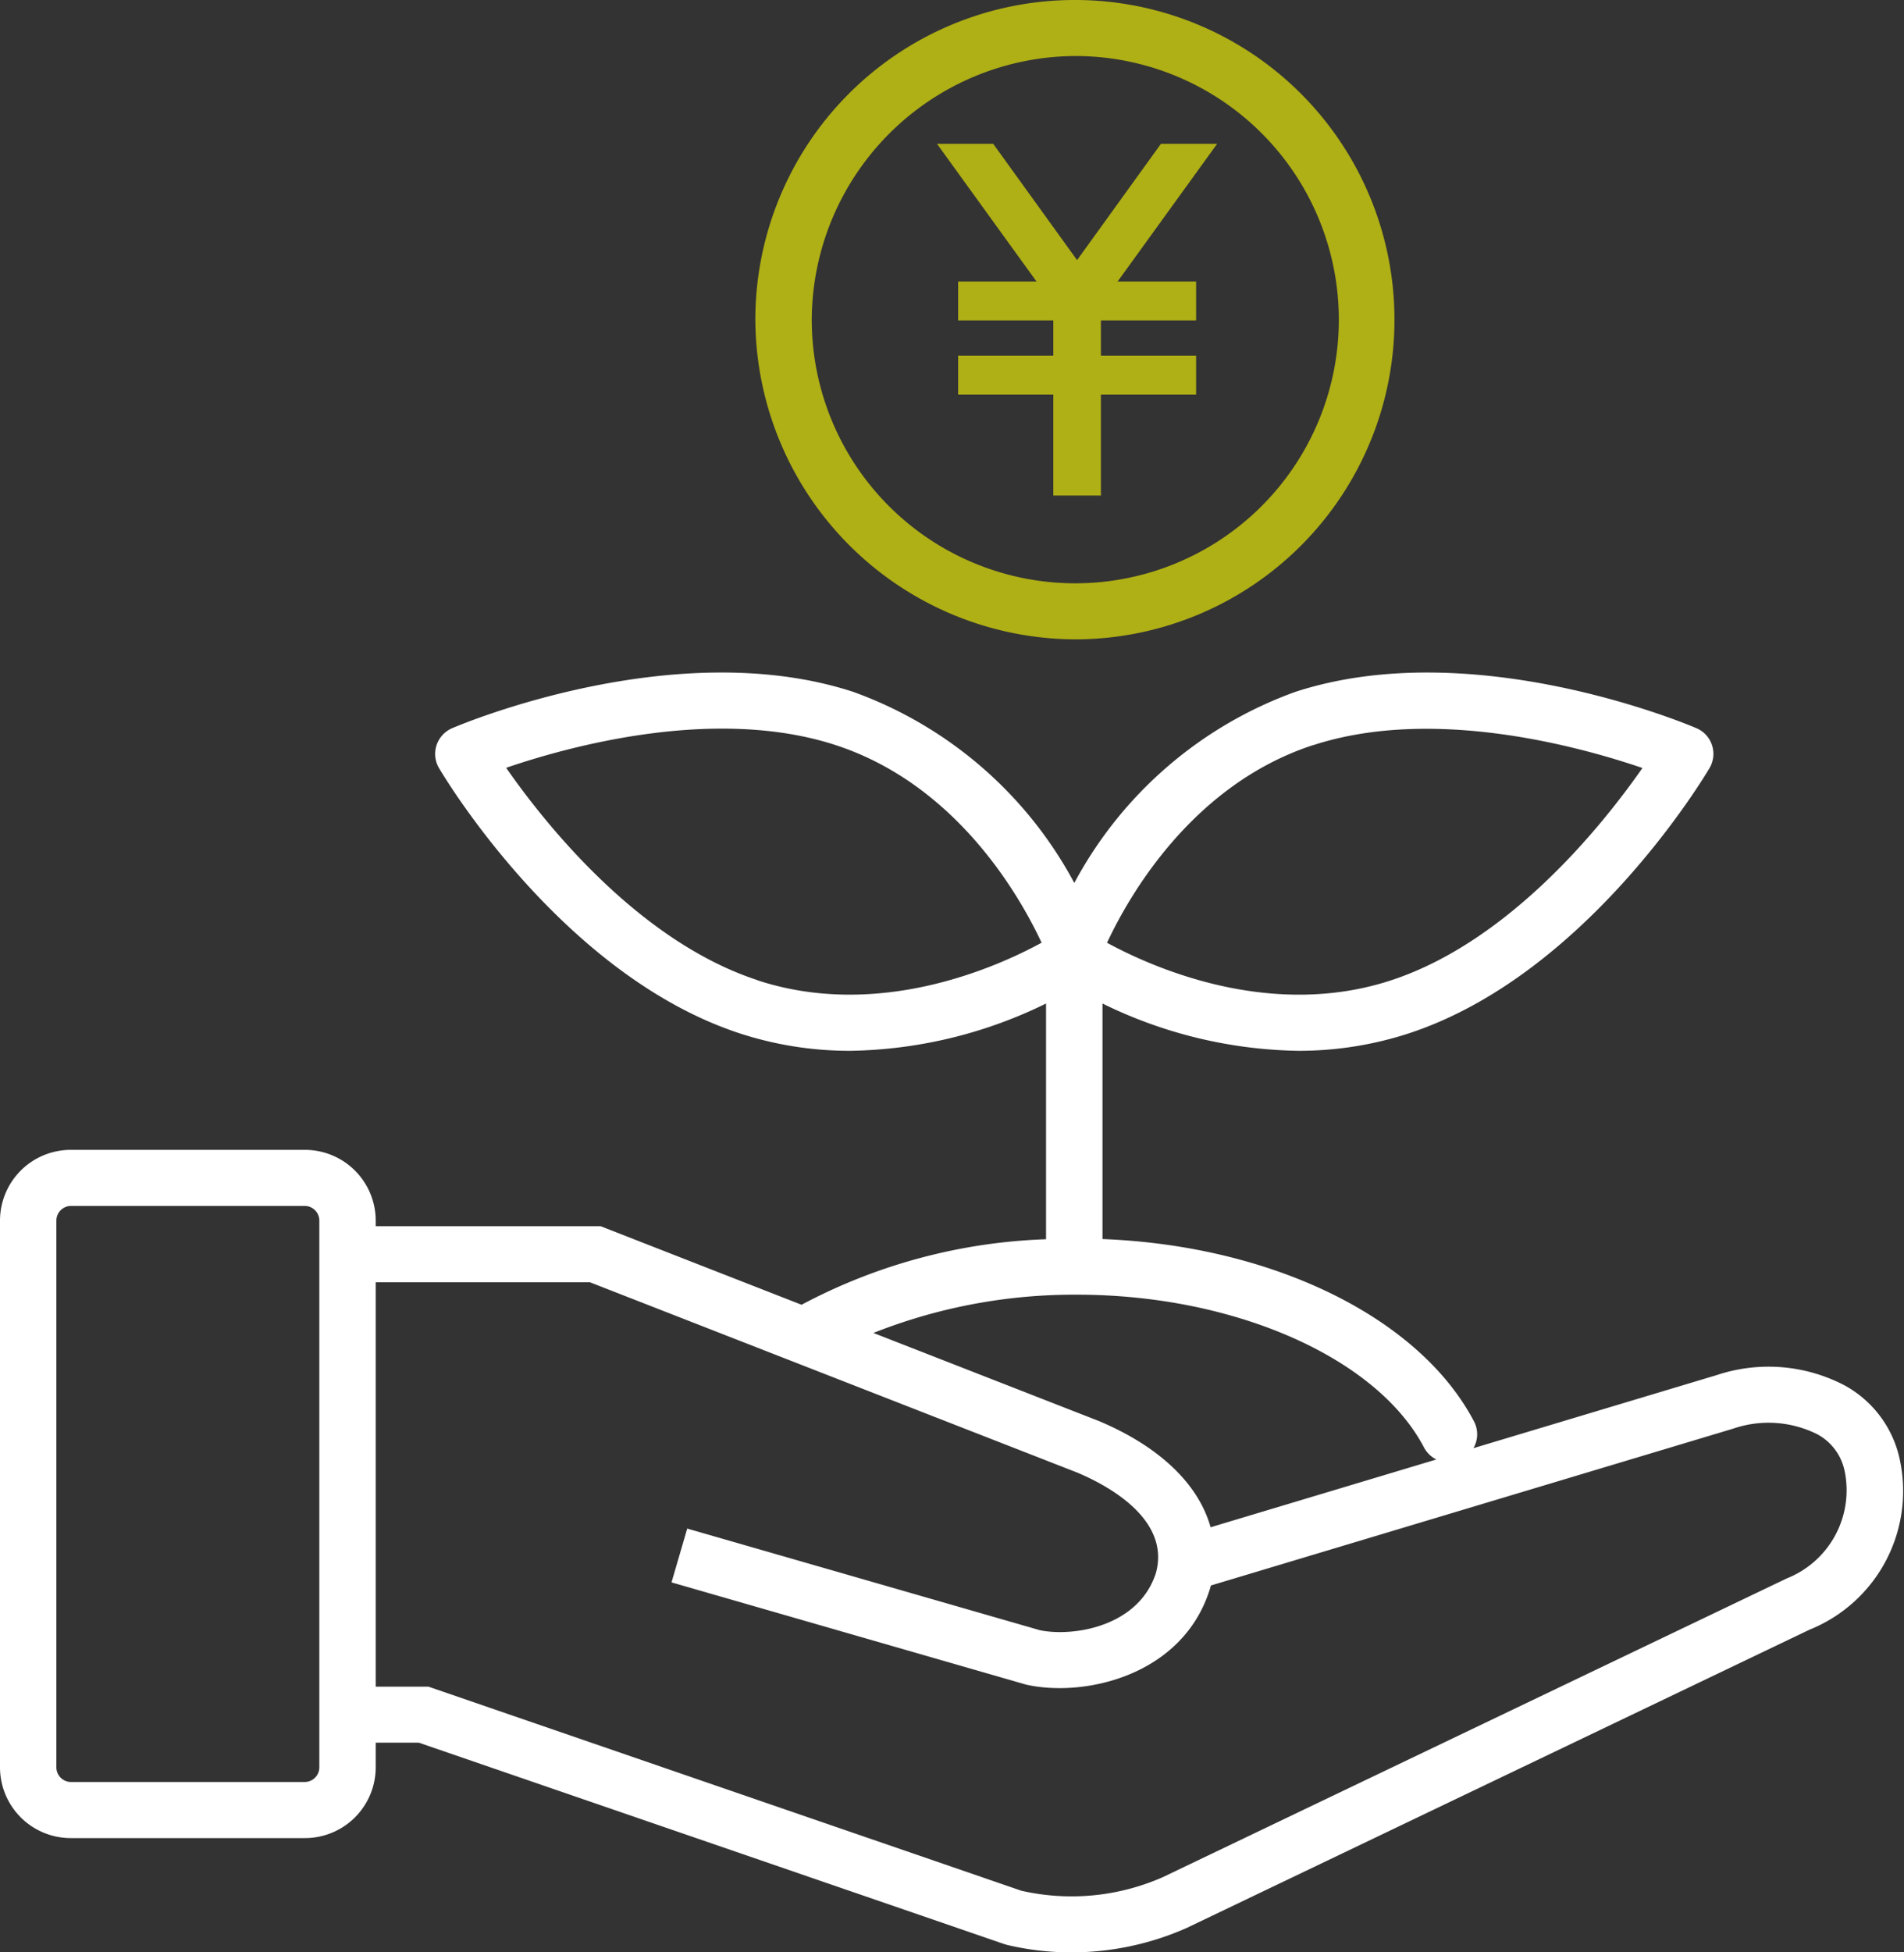 <svg xmlns="http://www.w3.org/2000/svg" xmlns:xlink="http://www.w3.org/1999/xlink" width="80" height="82" viewBox="0 0 80 82"><rect x="0" y="0" width="80" height="82" fill="#333333" stroke="none"/><defs><clipPath id="a"><rect width="80" height="82" fill="none"/></clipPath></defs><path d="M40.257,11.824V13.46h4v1.48h-4v1.635h4v4.237h2V16.575h4V14.94h-4V13.46h4V11.824H46.958L51.141,6.04H48.779l-3.524,4.885L41.731,6.04H39.369l4.182,5.784Z" fill="#afaf16"/><g clip-path="url(#a)"><path d="M45.255,26.853A13.427,13.427,0,1,0,31.737,13.426,13.488,13.488,0,0,0,45.255,26.853m0-24.5A11.073,11.073,0,1,1,34.107,13.426,11.123,11.123,0,0,1,45.255,2.353" fill="#afaf16"/><path d="M79.776,61.1A4.65,4.65,0,0,0,77.5,58.184a6.889,6.889,0,0,0-5.362-.432L61.909,60.823a1.164,1.164,0,0,0,.023-1.125c-2.3-4.377-8.488-7.383-15.609-7.658V42.148a19.3,19.3,0,0,0,8.216,1.986,14.893,14.893,0,0,0,4.635-.726c7.461-2.435,12.448-10.8,12.657-11.152a1.173,1.173,0,0,0-.554-1.673c-.38-.163-9.387-3.958-16.849-1.525a17.114,17.114,0,0,0-9.289,8.027,17.117,17.117,0,0,0-9.29-8.027C28.389,26.624,19.38,30.42,19,30.583a1.18,1.18,0,0,0-.656.713,1.168,1.168,0,0,0,.1.96c.208.355,5.195,8.717,12.657,11.152a14.887,14.887,0,0,0,4.634.726,19.3,19.3,0,0,0,8.216-1.986v9.9A23.554,23.554,0,0,0,33.679,54.8l-8.445-3.3H15.786v-.246a2.974,2.974,0,0,0-2.98-2.96H2.98A2.974,2.974,0,0,0,0,51.256V74.237A2.974,2.974,0,0,0,2.98,77.2h9.826a2.974,2.974,0,0,0,2.98-2.96V73.193H17.6l24.6,8.46.114.033a11.738,11.738,0,0,0,2.7.314,11.978,11.978,0,0,0,4.845-1.025L76.033,68.446A6.278,6.278,0,0,0,79.776,61.1m-24.608-29.8c5.042-1.645,11.185.049,13.842.956-1.6,2.295-5.534,7.277-10.576,8.922-5.08,1.658-10.018-.547-11.92-1.582.914-1.956,3.572-6.638,8.654-8.3M31.843,41.172c-5.043-1.645-8.979-6.629-10.576-8.924,2.653-.908,8.789-2.6,13.843-.954,5.081,1.658,7.74,6.341,8.654,8.3-1.9,1.037-6.839,3.241-11.921,1.583m13.412,13.2c6.6,0,12.594,2.638,14.576,6.415a1.172,1.172,0,0,0,.521.506l-9.486,2.847c-.505-1.8-2.127-3.381-4.693-4.461l-9.476-3.7a22.908,22.908,0,0,1,8.558-1.607M13.417,74.237a.617.617,0,0,1-.611.607H2.98a.617.617,0,0,1-.611-.607V51.256a.617.617,0,0,1,.611-.607h9.826a.617.617,0,0,1,.611.607Zm61.619-7.925L48.859,78.84a9.517,9.517,0,0,1-5.948.57L18,70.839H15.786V53.855h9l20.492,8c1.2.506,3.919,1.927,3.289,4.213-.734,2.276-3.513,2.686-4.877,2.4L28.875,64.2l-.66,2.26,14.854,4.281.073.019c2.42.533,6.54-.37,7.69-4.006l.01-.035c.012-.043.024-.086.035-.128L72.833,60a4.577,4.577,0,0,1,3.5.227,2.258,2.258,0,0,1,1.148,1.454l.015.056a3.984,3.984,0,0,1-2.461,4.572" fill="#fff"/></g></svg>